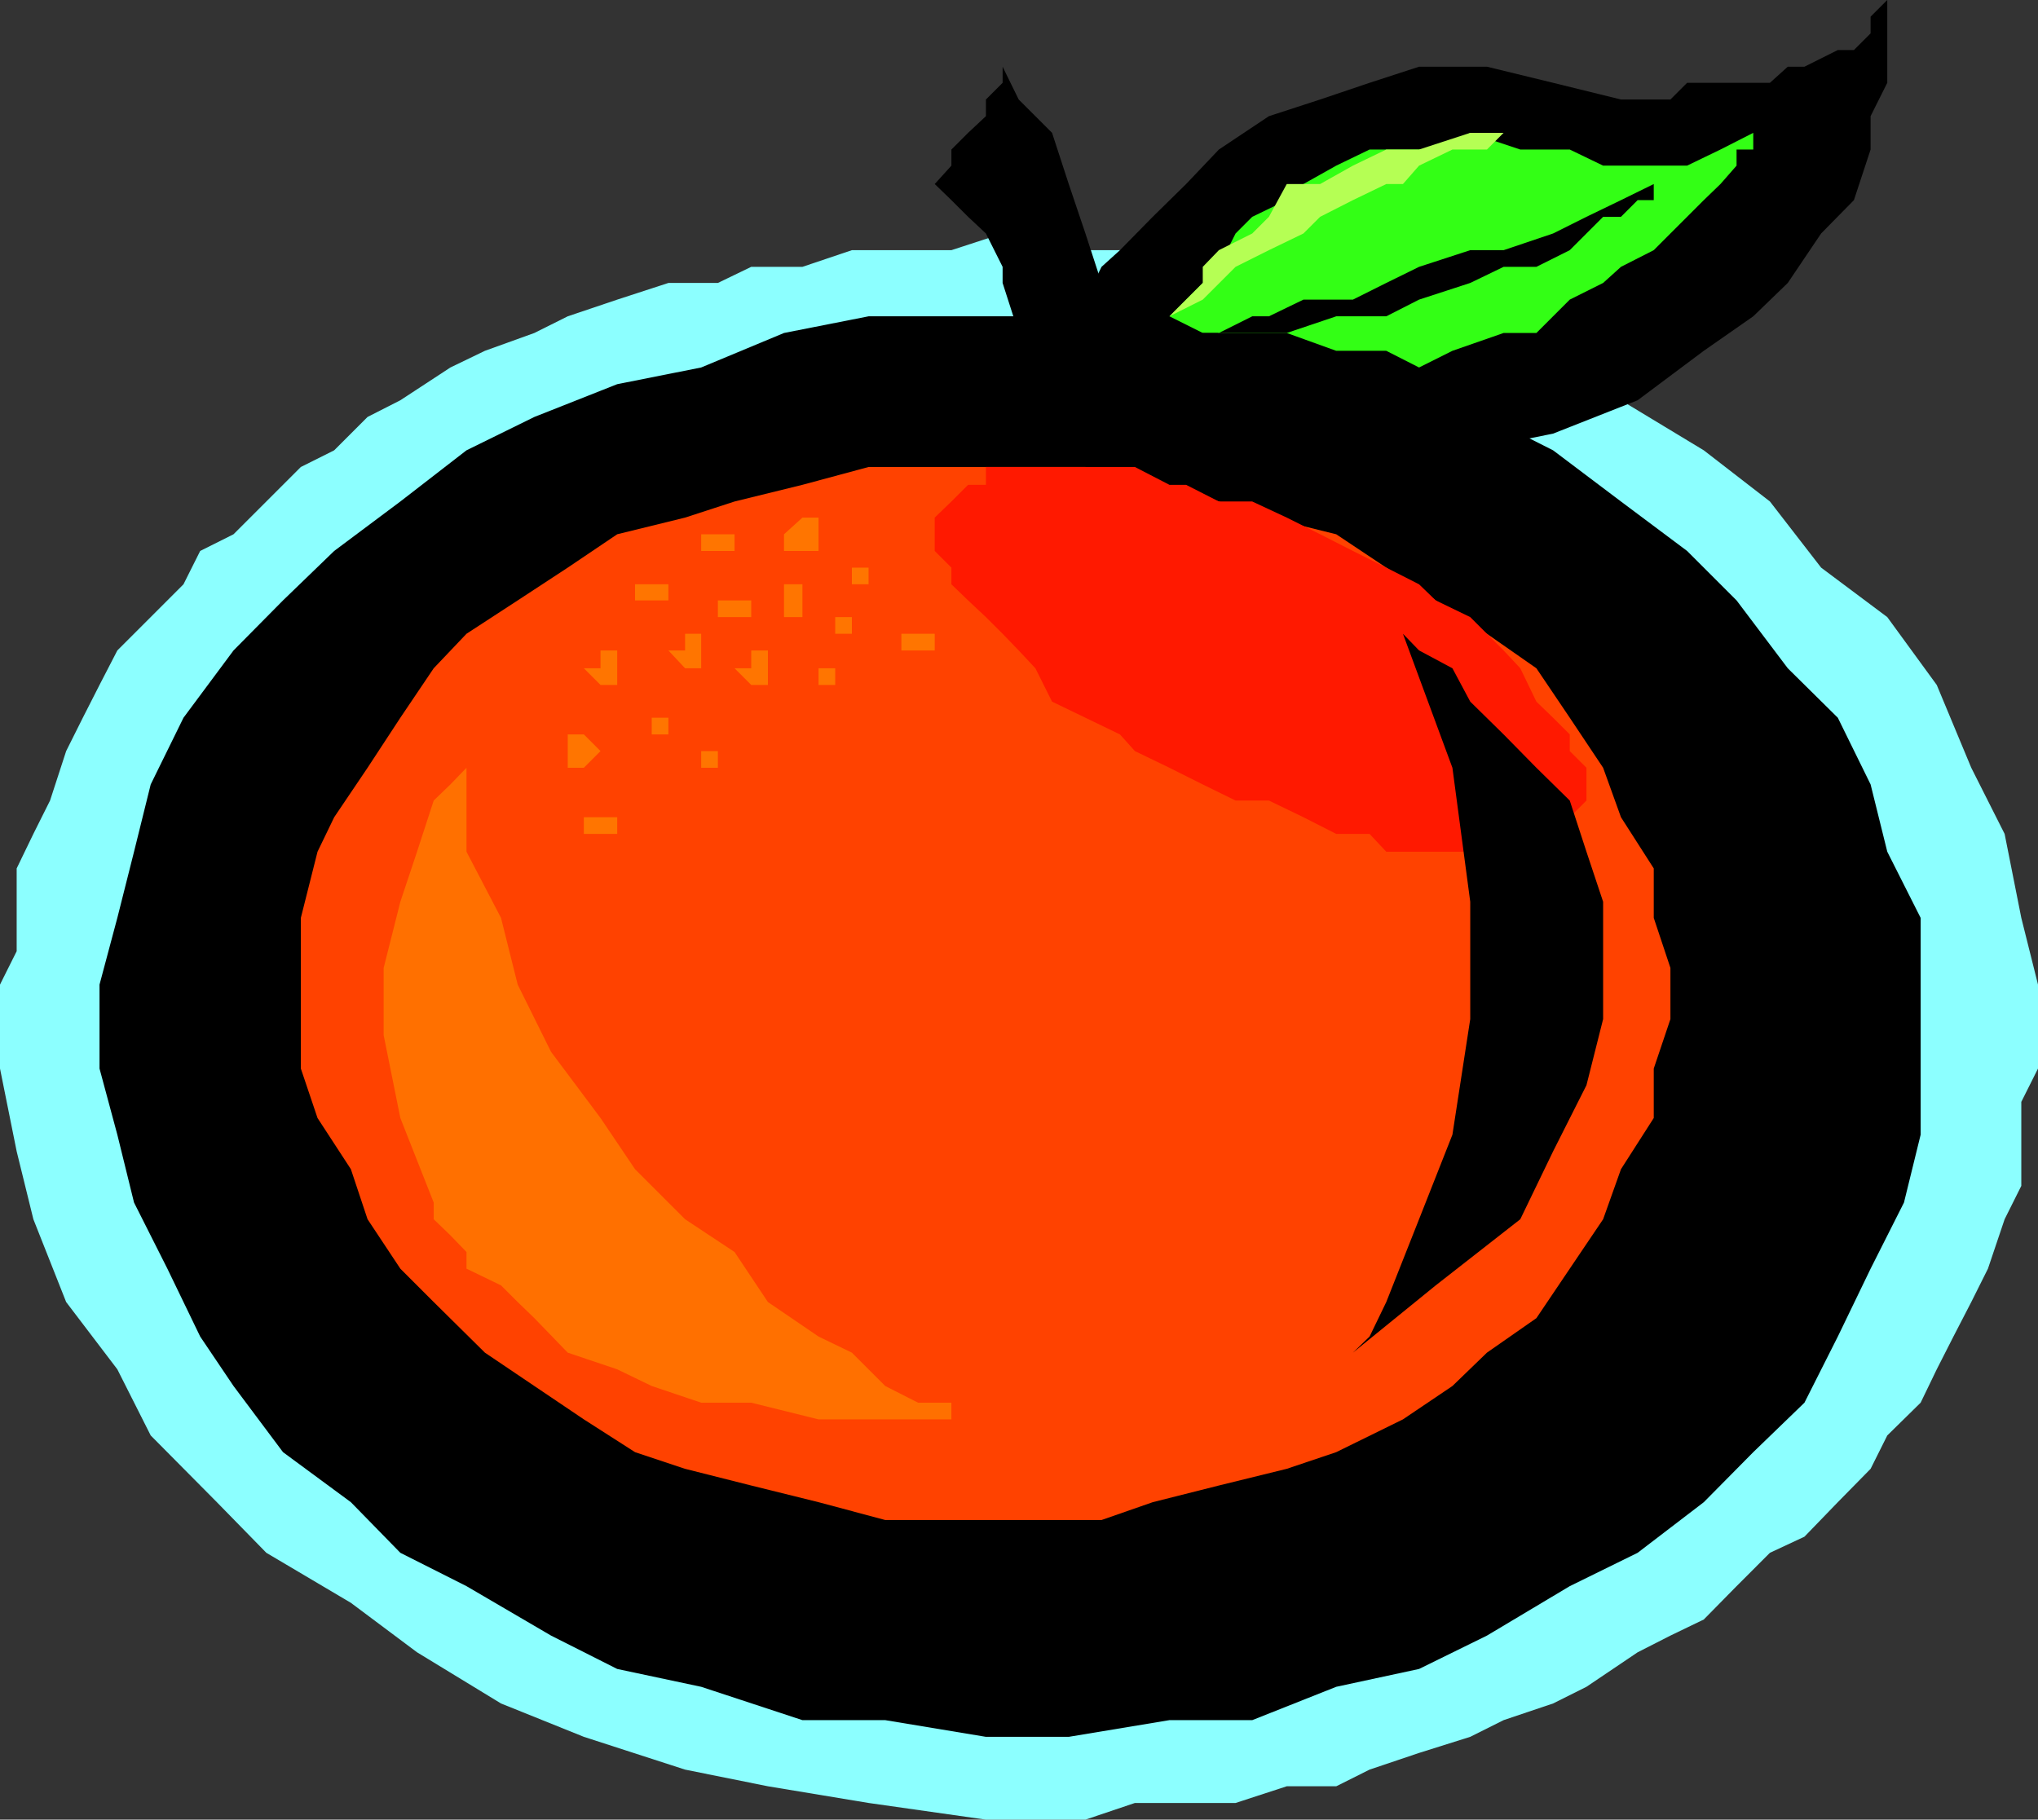 <svg xmlns="http://www.w3.org/2000/svg" width="354.301" height="316.398"><rect width="100%" height="100%" fill="#333333" stroke="none"/><path fill="#8cffff" d="M171.398 316.398H188.7l8.602-2.898h17.5l8.898-2.902h8.602l5.797-2.899 8.601-2.898 8.899-2.801 5.8-2.902 8.602-2.899 5.8-2.898 8.9-6 5.698-2.903 5.801-2.8 5.7-5.797 5.8-5.801 6-2.8 5.801-6 5.7-5.802 2.898-5.8 5.8-5.7 2.801-5.8 2.899-5.7 3.101-6 2.899-5.8L348.5 212l2.898-5.8v-14.602l2.903-5.797v-14.602l-2.903-11.601L348.5 145l-5.8-11.5-6-14.402-8.602-11.797-11.5-8.602-8.899-11.5-11.5-8.898-14.398-8.703L267.098 61 252.5 55l-17.3-5.8-14.602-2.802L203.3 43.5h-17.5l-11.5-2.902-8.903 2.902h-17.3l-8.598 2.898h-8.902L124.8 49.2h-8.602l-8.898 2.899L98.699 55l-5.8 2.898L84.3 61l-6 2.898-8.703 5.7-5.7 2.902-5.8 5.8-5.797 2.9-6 6-5.703 5.698-5.797 2.903-2.903 5.797L26.2 107.3l-5.8 5.797-3.098 6-2.903 5.703-2.898 5.797-2.8 8.601L5.8 145l-2.902 6v14.398L0 171.2v14.602L2.898 200.2 5.801 212l5.699 14.398 8.898 11.7 5.801 11.5 11.5 11.601L46.301 270 61 278.7l11.5 8.6 14.598 8.9L101.5 302l17.598 5.7 14.402 2.898L151 313.5l20.398 2.898"/><path d="M182.898 63.898V61l2.903-3.102 2.898-5.8 2.801-5.7 3.2-2.898 5.698-5.8L206.2 32l5.7-6 8.699-5.8 8.902-2.9 8.598-2.902 8.601-2.8h11.8l11.5 2.8 11.8 2.903h8.598l2.903-2.903h14.398l3.102-2.8h2.898l5.801-2.899h2.8l2.9-2.898V2.898L328.097 0v14.398l-2.899 5.801V26l-2.898 8.8-5.703 5.798-5.797 8.601-6 5.801-8.602 6-11.5 8.598-14.699 5.8-14.402 2.903-17.5 6-55.2-20.403"/><path d="M171.398 302h14.403l17.5-2.902h14.398l14.602-5.797 14.398-3.102 11.801-5.8 14.398-8.598L284.7 270l11.5-8.8 8.602-8.7 8.898-8.602 5.801-11.5 5.7-11.8 5.8-11.5 2.898-11.797v-37.703l-5.8-11.5-2.899-11.7-5.699-11.597-8.7-8.602-8.902-11.8-8.597-8.598-11.5-8.602L270 78.301 258.5 72.5l-14.602-5.7-14.398-2.902-14.7-6h-14.402L182.898 55H151l-14.7 2.898-14.402 6-14.597 2.903L92.898 72.5l-11.8 5.8-11.5 8.9-11.5 8.6-8.899 8.598-8.601 8.7-8.7 11.703-5.699 11.597-2.898 11.7-2.903 11.5-3.097 11.601v14.602l3.097 11.5 2.903 11.797 5.797 11.5 5.703 11.8L40.598 241l8.601 11.5L61 261.2l8.598 8.8 11.5 5.8 14.703 8.598 11.5 5.801 14.597 3.102 17.602 5.797h14.398l17.5 2.902"/><path fill="#ff4200" d="M165.398 264.3H191.5l8.898-3.1 11.5-2.9 11.801-2.902 8.602-2.898 11.597-5.7 8.602-5.8 6-5.8 8.598-6 5.8-8.602L278.7 212l3.102-8.7 5.699-8.902v-8.597l2.898-8.602v-8.898l-2.898-8.703V151l-5.7-8.902-3.1-8.598-5.802-8.7-5.8-8.6-8.598-6-8.902-5.802L241 98.7l-8.7-5.8-11.701-2.9-8.7-2.8-11.5-2.9-11.699-3.1H151l-11.5 3.1-11.8 2.9-8.602 2.8-11.797 2.898-8.602 5.801L90 104.4l-8.902 5.8-5.7 6-5.8 8.602-5.7 8.699-5.8 8.598-2.899 6-2.898 11.5V185.8l2.898 8.597L61 203.301 63.898 212l5.7 8.598 5.8 5.8 8.903 8.801L92.898 241l8.602 5.8 8.898 5.7 8.7 2.898 11.5 2.903 11.703 2.898 11.597 3.102h11.5"/><path fill="#ff7000" d="m81.098 133.5-2.797 2.898-2.903 2.801-2.898 8.899-2.902 8.703-2.899 11.5V180l2.899 14.398 5.8 14.7V212l2.903 2.8 2.797 2.9v2.898l6 2.902L90 226.398l2.898 2.801 5.801 6 8.602 2.899 6 2.902 8.597 2.898h8.7l11.703 2.903h26-2.903v-2.903h-5.8l-5.7-2.898-5.8-5.8-5.797-2.802-8.801-6-5.8-8.699-8.602-5.699-8.7-8.7-6-8.902-8.597-11.5L90 171.2l-2.902-11.601-6-11.5V133.5"/><path fill="#ff1900" d="M275.8 139.2v-5.7l-2.902-2.902v-2.899L270 124.801 267.098 122l-2.797-5.8-2.903-3.102-2.898-2.899-2.902-2.898-6-2.903-2.899-2.8L241 98.699l-5.8-2.898-5.7-2.903L223.7 90l-6-2.8h-5.802l-5.699-2.9h-2.898l-6-3.1h-25.903v3.1h-3.097l-2.903 2.9L162.5 90v5.8l2.898 2.9v2.898l2.903 2.8 3.097 2.903 2.903 2.898 2.797 2.899 2.902 3.101 2.898 5.801 5.801 2.8 6 2.9 2.602 2.898 6 2.902 5.797 2.898 5.703 2.801h5.797l6 2.899L232.3 145h5.797l2.902 3.098h26.098L270 145h2.898v-2.902l2.903-2.899"/><path d="m235.2 235.2 2.898-2.802 2.902-6L246.7 212l5.8-14.7 3.098-20.1v-20.4l-3.098-23.3-8.602-23.3 2.801 2.898 5.801 3.101 3.098 5.801 5.8 5.7 5.7 5.8 5.8 5.7 2.903 8.898 2.898 8.703v20.398l-2.898 11.5L270 200.2l-5.7 11.8-14.702 11.5-14.399 11.7"/><path fill="#ff7500" d="M139.5 95.8h2.8V90h-2.8l-3.2 2.898v2.903h3.2m-26.2 8.597h2.9v-2.8h-5.802v2.8h2.903M104.398 145h2.903v-2.902H101.5V145h2.898m17.5-11.5h2.903v-2.902h-2.903v2.902m26.2-23.3v-2.9h-2.899v2.9h2.899M116.2 127.7v-2.9h-2.9v2.9h2.9m14.398-8.602h2.902v-6h-2.902v3.101h-2.899l2.899 2.899m11.702 0h2.9v-2.899h-2.9v2.899m17.298-6h2.902v-2.899h-5.8v2.899h2.898m-40.5 3.102h2.8v-6h-2.8v2.898h-2.899l2.899 3.101M136.3 107.3h3.2v-5.702h-3.2v5.703M124.8 98.7v-2.9h2.9v-2.902h-5.802v2.903h2.903v2.898m23.297 2.899H151v-2.899h-2.902v2.899M127.7 107.3h2.898v-2.902H124.8v2.903h2.898"/><path d="M194.7 63.898v-6l-3.2-8.699-2.8-8.601L185.8 32l-2.902-8.902-5.8-5.797-2.797-5.703v2.8l-2.903 2.903v2.898l-3.097 2.899L165.398 26v2.8L162.5 32l2.898 2.8 2.903 2.9 3.097 2.898 2.903 5.8V49.2l2.797 8.7 2.902 6h14.7"/><path fill="#33ff15" d="m203.3 55 2.9-2.902 5.698-5.7 2.903-5.8 2.898-2.899 6-2.898L226.598 32l5.703-3.2 5.797-2.8h11.5l6-2.902L264.3 26h8.597l5.801 2.8H293.3l5.797-2.8 5.703-2.902V26h-2.903v2.8l-2.8 3.2-2.899 2.8-2.898 2.9-2.903 2.898L287.5 43.5l-5.7 2.898-3.1 2.801-5.802 2.899-5.8 5.8h-5.7L252.5 61l-5.8 2.898L241 61h-8.7l-8.6-3.102h-14.602L203.3 55"/><path d="m203.3 61 2.9-3.102h5.698L217.7 55h2.899l6-2.902h8.601l5.8-2.899 5.7-2.8 8.898-2.899h5.8L270 40.598l5.8-2.899 6-2.898L287.5 32v2.8h-2.8l-2.9 2.9h-3.1l-5.802 5.8-5.8 2.898h-5.7l-5.8 2.801-8.899 2.899L241 55h-8.7l-8.6 2.898h-11.802L203.301 61"/><path fill="#b5ff54" d="m203.3 55 2.9-2.902 2.898-2.899v-2.8l2.8-2.899 5.801-2.902 2.899-2.899L223.699 32h5.801l5.7-3.2L241 26h5.7l8.898-2.902h5.8L258.5 26h-6l-5.8 2.8-2.802 3.2H241l-5.8 2.8-5.7 2.9-2.902 2.898-6 2.902-5.797 2.898-5.703 5.7L203.3 55"/><path fill="#ff7500" d="M104.398 119.098h2.903v-6h-2.903v3.101H101.5l2.898 2.899M101.5 133.5l2.898-2.902-2.898-2.899h-2.8v5.801h2.8"/></svg>
